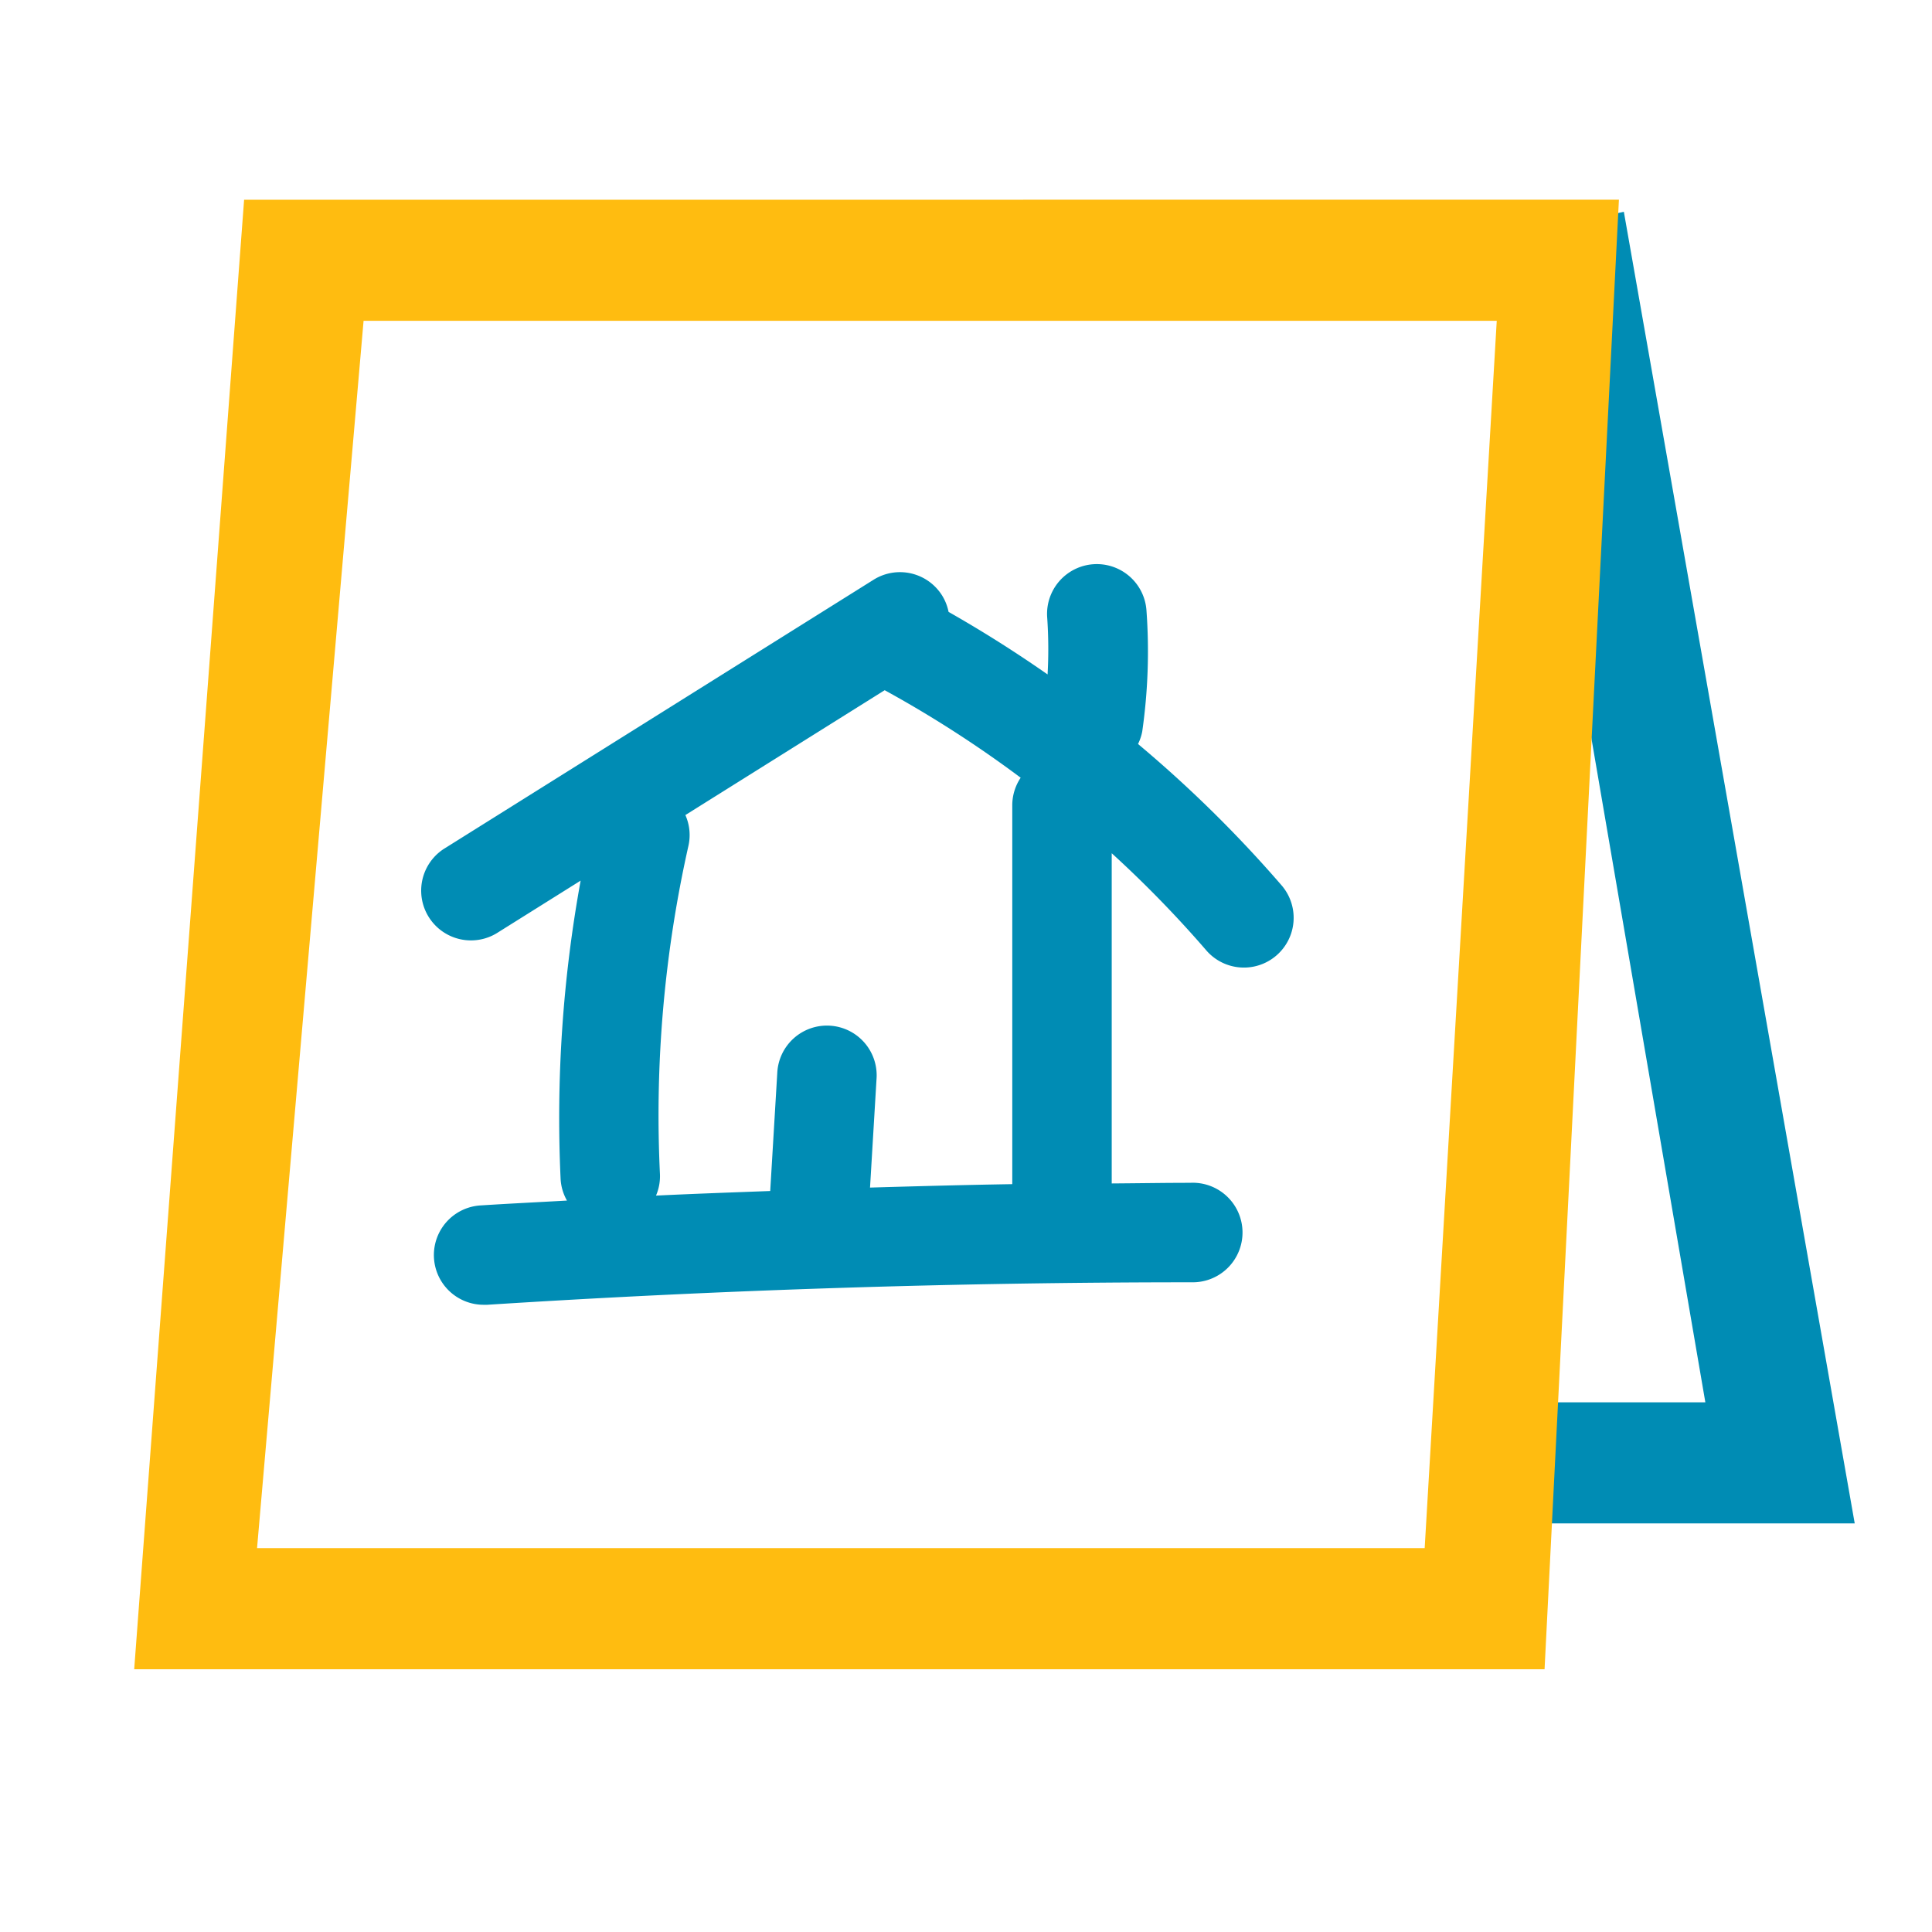 <svg xmlns="http://www.w3.org/2000/svg" width="80" height="80" viewBox="0 0 80 80"><g transform="translate(-943 -296)"><g transform="translate(948.557 304.271)"><path d="M946.795,217.177l-4.9,1.072,8.275,48.226h-8.615v5.014h14.8Z" transform="translate(-885.112 -216.679)" fill="#008cb4"/><path d="M898.931,216.761l-4.551,60.848h58.4l3.056-60.4.023-.45Zm48.885,55.833H899.467l4.411-50.819H950.8Z" transform="translate(-894.38 -216.761)" fill="#ffbc10"/><path d="M939.981,242.713a51.924,51.924,0,0,0-5.98-5.894,2,2,0,0,0,.174-.513,23.378,23.378,0,0,0,.175-5.025,2.06,2.06,0,0,0-4.11.3,18.9,18.9,0,0,1,.016,2.358q-1.994-1.393-4.1-2.59a2.038,2.038,0,0,0-.267-.678,2.058,2.058,0,0,0-2.838-.653l-17.807,11.153a2.061,2.061,0,0,0,2.188,3.492l3.489-2.186a54.856,54.856,0,0,0-.83,12.348,2.032,2.032,0,0,0,.264.9c-1.187.067-2.377.124-3.561.2a2.059,2.059,0,0,0,.129,4.115c.043,0,.09,0,.133,0,9.636-.617,19.425-.931,29.1-.931h.105a2.061,2.061,0,1,0-.105-4.119c-1.078,0-2.162.019-3.244.026V241.343a47.316,47.316,0,0,1,3.942,4.052,2.06,2.06,0,0,0,3.126-2.682Zm-11.187-3.351v15.683c-1.962.032-3.926.085-5.89.142l.269-4.493a2.059,2.059,0,1,0-4.11-.249l-.292,4.884c-1.577.059-3.155.114-4.729.19a2.042,2.042,0,0,0,.163-.891,50.85,50.85,0,0,1,1.18-13.594,2.033,2.033,0,0,0-.127-1.272l8.253-5.17a47.828,47.828,0,0,1,5.631,3.624A2.054,2.054,0,0,0,928.794,239.362Z" transform="translate(-892.435 -214.283)" fill="#008cb4"/></g><rect width="80" height="80" transform="translate(943 296)" fill="none"/></g></svg>